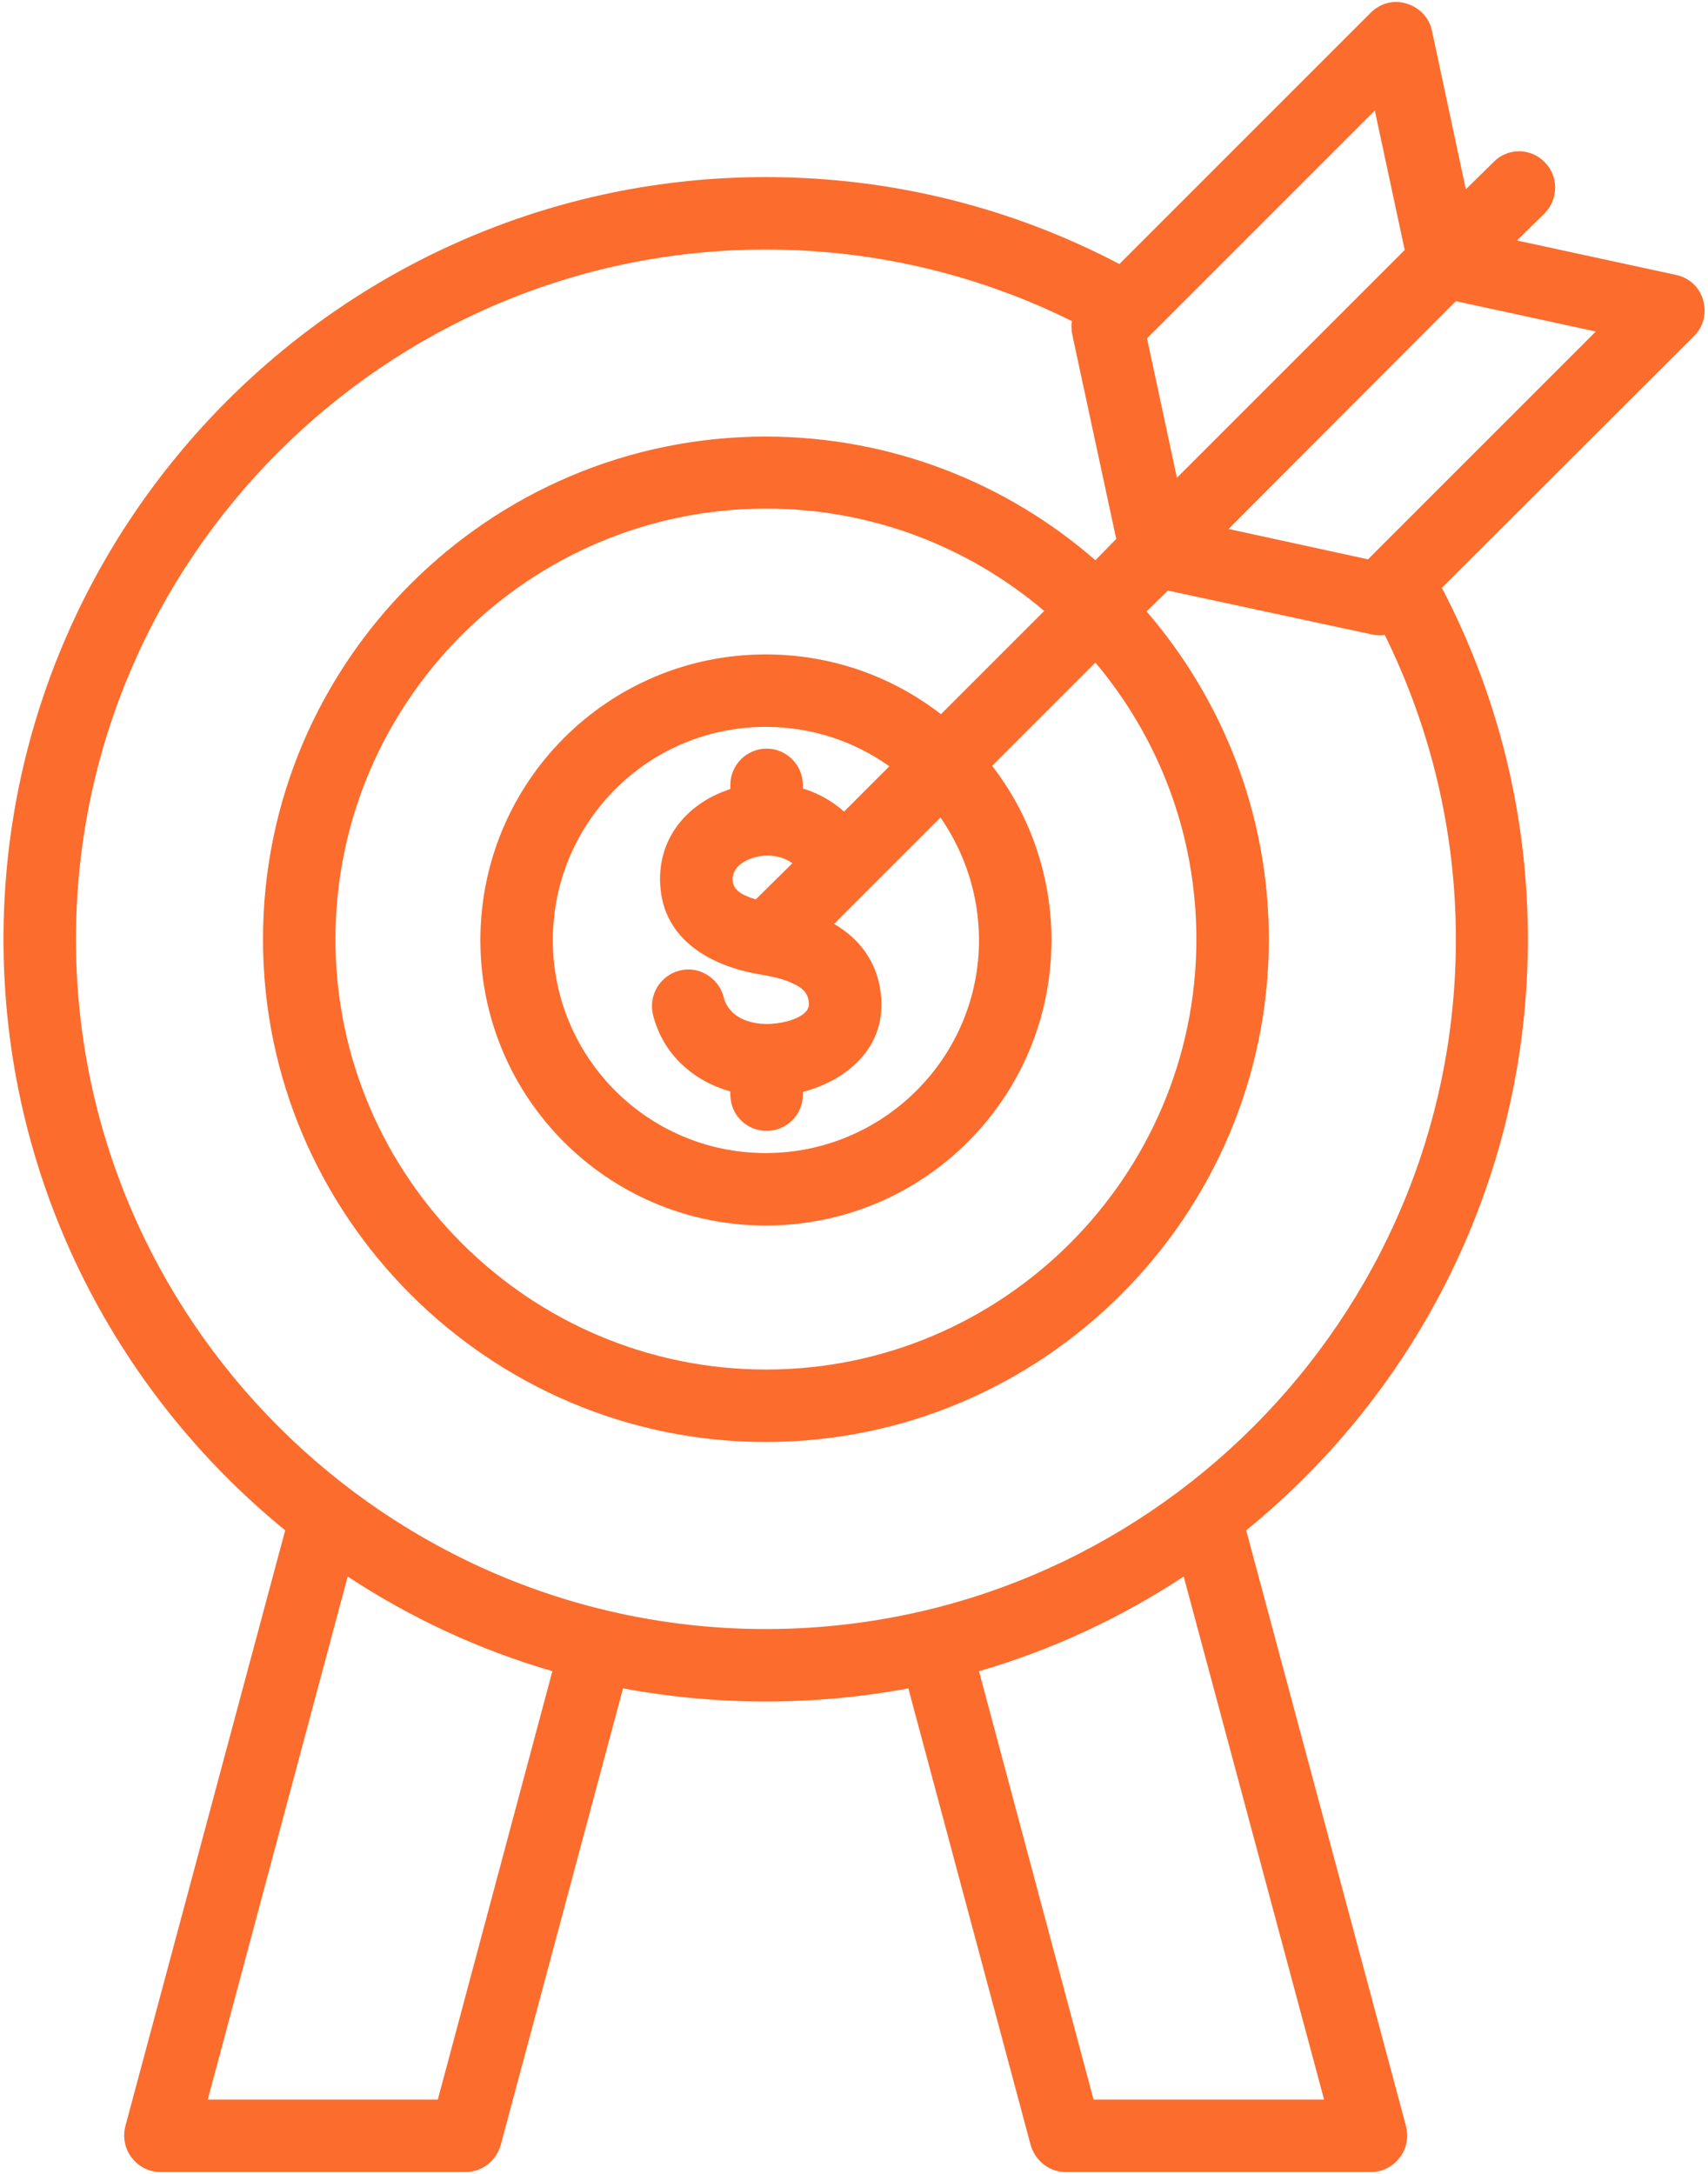 <svg xmlns="http://www.w3.org/2000/svg" viewBox="0 0 376 480" width="55" height="70"><title>Defining Business Goals</title><style>		.s0 { fill: #fc6c2d } 	</style><path fill-rule="evenodd" class="s0" d="m62.4 337.9c-37.9-30.9-62.2-78-62.2-130.5 0-92.7 75.6-168.3 168.3-168.3 28.1 0 54.7 6.9 78.1 19.2l55.5-55.5c2.1-2.1 5.1-2.9 7.9-2 2.8 0.8 5 3.1 5.6 5.9l7.5 35.1 6.1-6c3.1-3.2 8.2-3.2 11.3 0 3.1 3.1 3.1 8.1 0 11.3l-6.1 6 35.1 7.6c2.9 0.6 5.2 2.7 6 5.6 0.8 2.8 0.1 5.8-2 7.9l-55.7 55.6c12.2 23.3 19 49.7 19 77.6 0 52.5-24.2 99.6-62.2 130.5l35.3 131.6c0.6 2.4 0.1 5-1.4 6.9-1.5 2-3.9 3.2-6.3 3.2h-67.4c-3.7 0-6.8-2.5-7.8-6l-27-100.8c-10.2 1.9-20.7 2.9-31.5 2.9-10.8 0-21.3-1-31.5-2.9l-27 100.8c-1 3.5-4.1 6-7.8 6h-67.4c-2.4 0-4.8-1.2-6.3-3.2-1.5-1.9-2-4.5-1.4-6.9zm173.7-267c-20.3-10.1-43.3-15.8-67.6-15.8-83.8 0-152.3 68.4-152.3 152.3 0 83.9 68.5 152.3 152.3 152.3 84 0 152.4-68.4 152.4-152.3 0-24.1-5.7-46.9-15.7-67.2q-1.4 0.2-2.8-0.1l-45.1-9.7-4.7 4.6c16.8 19.5 27 44.8 27 72.4 0 61.1-49.9 111-111.1 111-61.1 0-111-49.9-111-111 0-61.2 49.9-111 111-111 27.8 0 53.3 10.3 72.8 27.3l4.6-4.7-9.7-45.1q-0.3-1.5-0.1-3zm24.7 277.2c-13.8 9.1-29 16.2-45.2 20.9l25.3 94.6h50.9zm-139.4 20.9c-16.2-4.7-31.4-11.8-45.2-20.9l-30.9 115.5h50.8zm188.2-313.8l-6.6-30.8-50.3 50.3 6.6 30.8zm-38.9 61.6l30.8 6.7 50.3-50.3-30.9-6.7zm-40.7 18.1c-16.6-14.1-38-22.6-61.4-22.6-52.4 0-95.1 42.7-95.1 95.1 0 52.3 42.7 95 95.1 95 52.3 0 95-42.7 95-95 0-23.3-8.4-44.6-22.3-61.1l-22.8 22.8c8.2 10.6 13.1 24 13.1 38.5 0 34.8-28.2 63-63.1 63-34.8 0-63-28.2-63-63 0-34.9 28.2-63.1 63-63.1 14.6 0 28 4.9 38.7 13.2zm-34.2 34.3c-7.7-5.5-17.1-8.7-27.3-8.7-26 0-47 21.1-47 47.1 0 25.9 21 47 47 47 26 0 47.1-21.1 47.1-47 0-10.1-3.2-19.4-8.5-27.1l-23.5 23.5c5.3 3.1 9.4 8 10.3 15.2 1.5 11.9-7.3 19.3-17.2 21.9v0.6c0 4.5-3.6 8-8 8-4.4 0-8-3.5-8-8v-0.7c-8.1-2.3-14.9-8.1-17.1-17-1-4.3 1.6-8.6 5.9-9.7 4.2-1.1 8.6 1.6 9.7 5.8 1.1 4.5 5.7 6.1 10 6 2.1-0.1 4.4-0.5 6.3-1.4 1.4-0.7 2.8-1.7 2.5-3.5-0.2-2.2-1.8-3.3-3.6-4.1-2.1-1-4.6-1.5-6.9-1.9-10.6-1.7-21.7-7.4-22.3-20-0.5-9.8 5.5-17.1 13.9-20.4q0.8-0.3 1.6-0.6v-0.9c0-4.4 3.6-8 8-8 4.4 0 8 3.6 8 8v0.8c3.3 1 6.4 2.7 9.1 5.1zm-29.5 29.4l8.1-8c-2.8-2-6.5-2.1-9.5-0.9-2 0.8-3.8 2.3-3.7 4.7 0.1 1.7 1.3 2.6 2.7 3.3q1.1 0.5 2.4 0.9z"></path></svg>